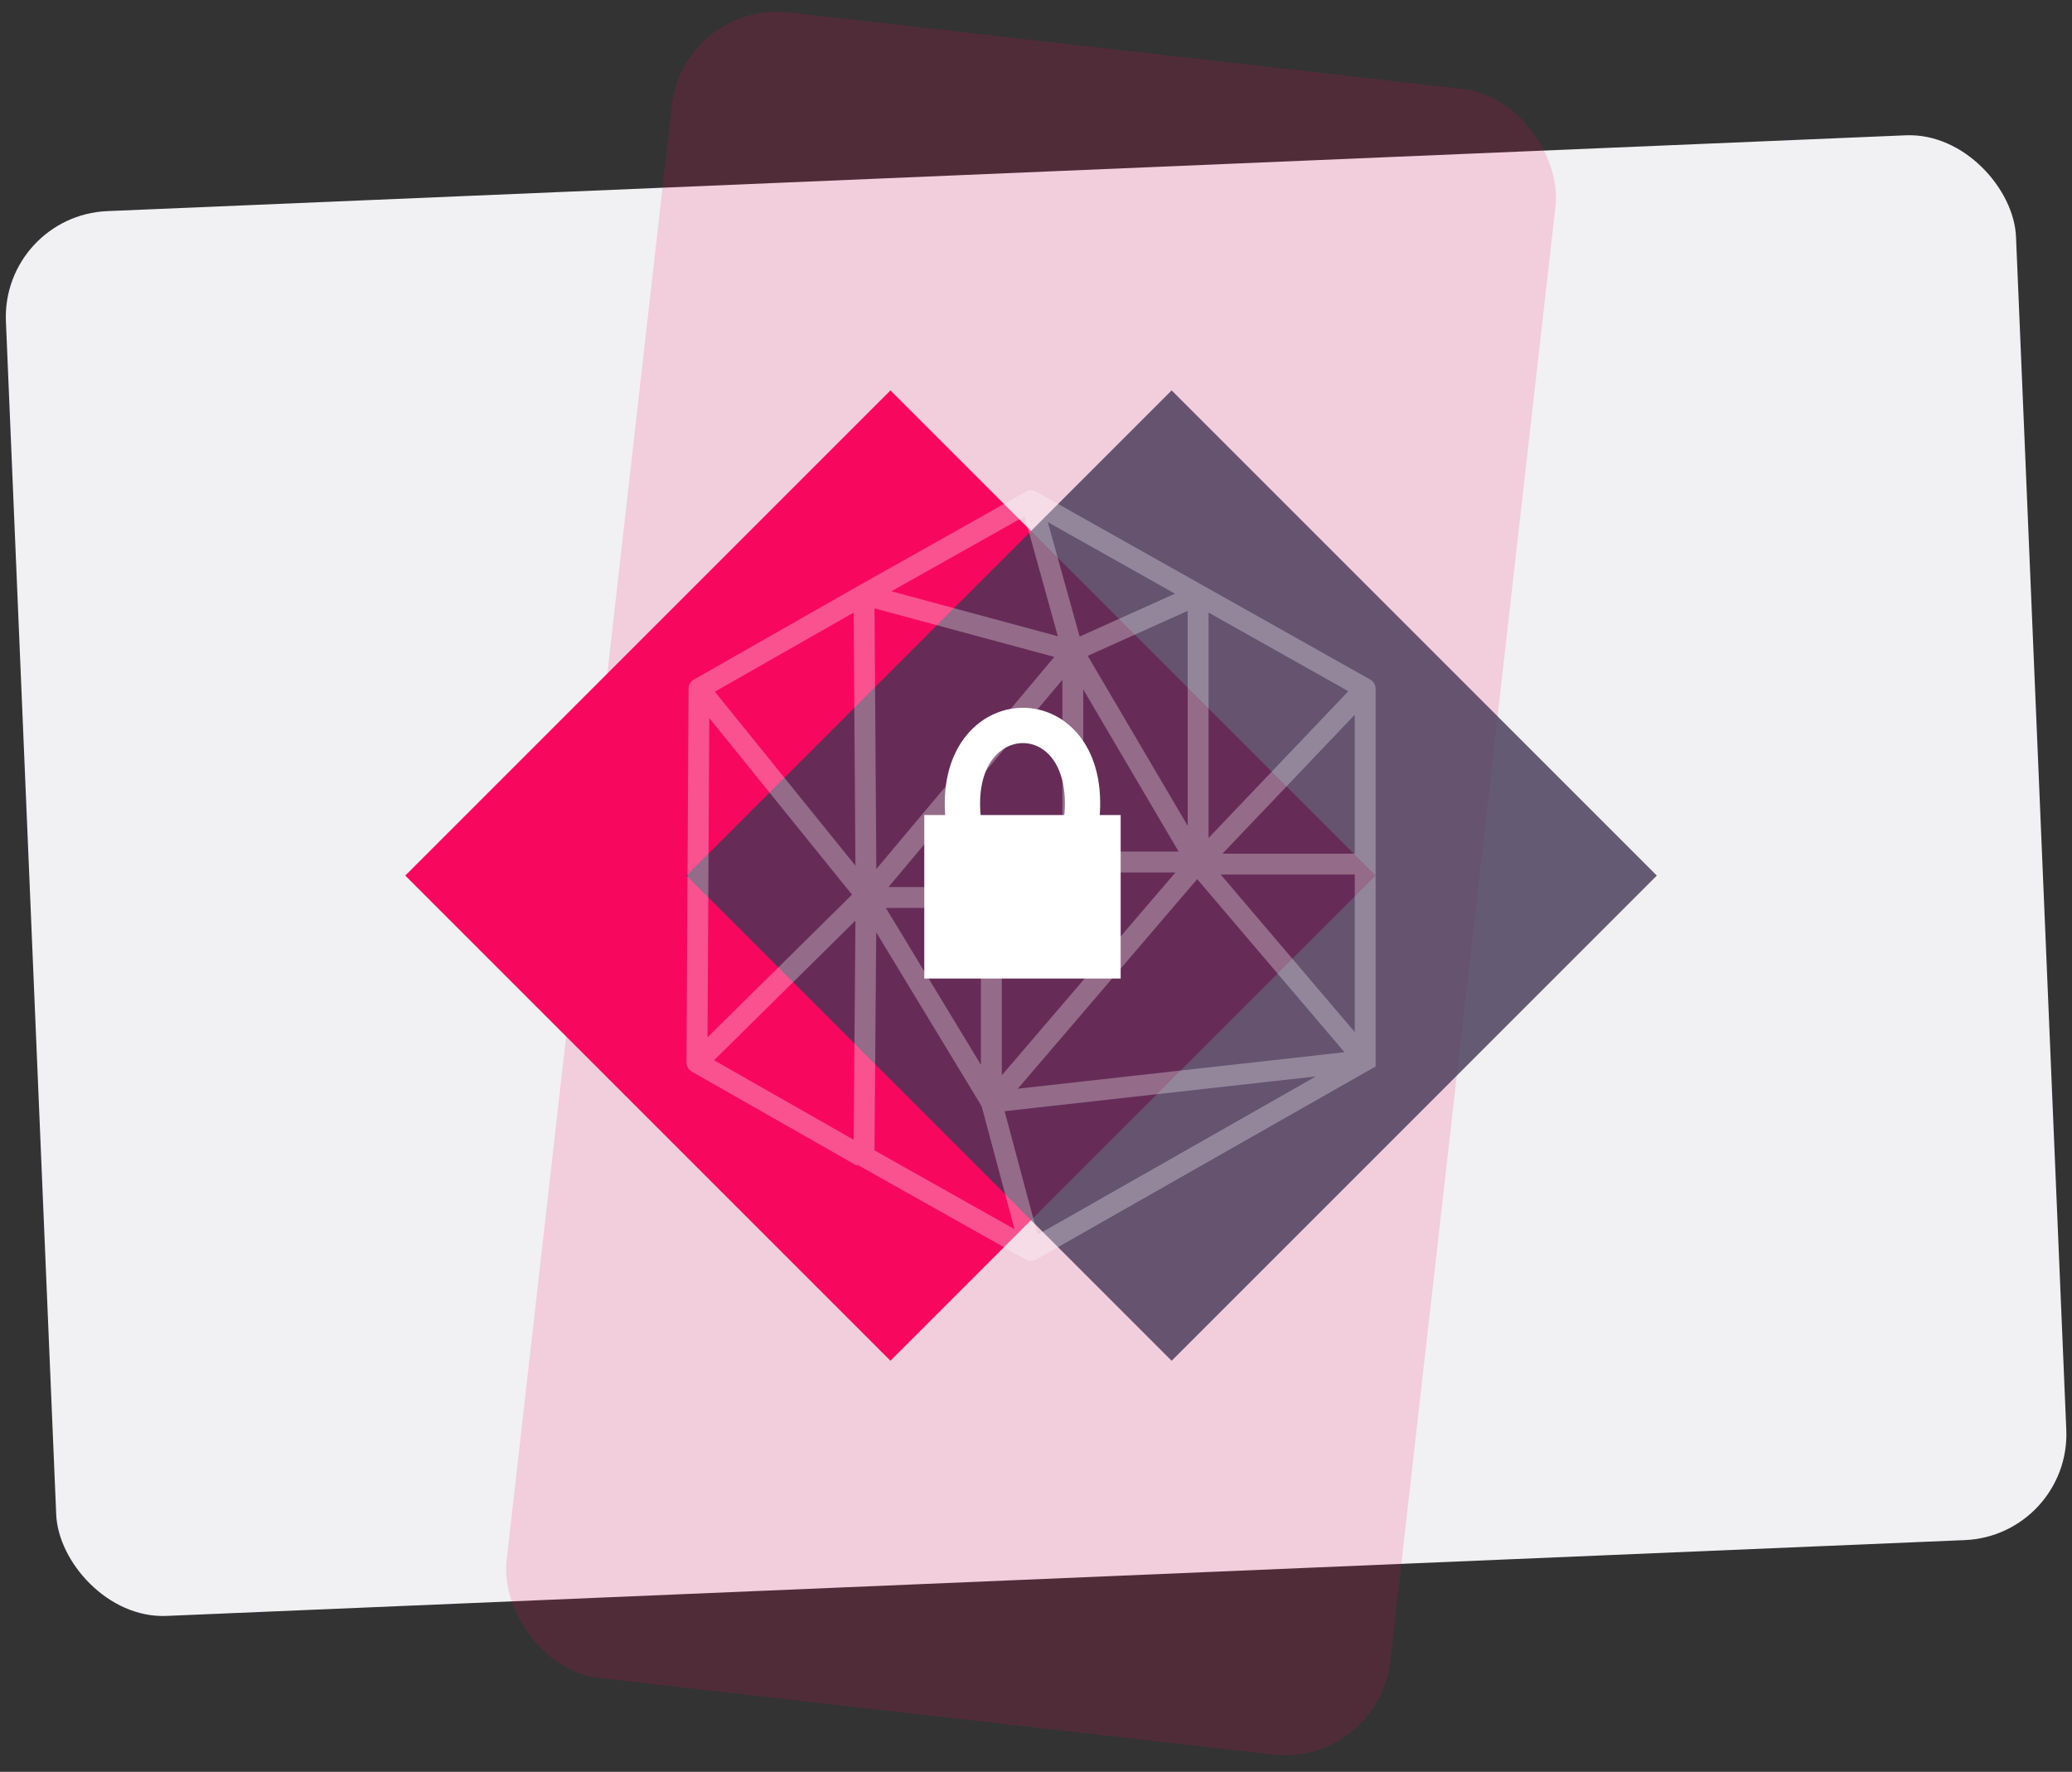 <svg width="352" height="301" viewBox="0 0 352 301" fill="none" xmlns="http://www.w3.org/2000/svg">
<rect x="0" y="0" width="352" height="301" fill="#333333" stroke="none"/>
<rect x="0.246" y="36.623" width="341.786" height="238.861" rx="18" transform="rotate(-2.414 0.246 36.623)" fill="#F1F0F2"/>
<rect opacity="0.15" x="116.163" y="0.088" width="151.088" height="284.771" rx="18" transform="rotate(6.479 116.163 0.088)" fill="#F7085E"/>
<rect x="68.849" y="148.746" width="116.564" height="116.564" transform="rotate(-45 68.849 148.746)" fill="#F7085E"/>
<rect opacity="0.8" x="116.621" y="148.746" width="116.564" height="116.564" transform="rotate(-45 116.621 148.746)" fill="#423555"/>
<path d="M163.626 138.966C161.541 118.205 185.861 117.792 183.777 138.966" stroke="white" stroke-width="6"/>
<rect x="157.021" y="138.461" width="33.362" height="27.776" fill="white"/>
<path opacity="0.3" fill-rule="evenodd" clip-rule="evenodd" d="M174.289 83.519C174.829 83.215 175.488 83.215 176.028 83.519L232.791 115.448C233.35 115.762 233.696 116.353 233.696 116.994V181.175L176.035 213.97C175.494 214.277 174.831 214.279 174.289 213.974L145.907 198.009C145.813 197.956 145.725 197.896 145.644 197.828L145.544 198.004L117.517 182.04C116.96 181.722 116.618 181.129 116.621 180.488L116.976 116.984C116.979 116.35 117.321 115.767 117.872 115.453L145.907 99.484L174.289 83.519ZM145.025 193.626L145.323 156.396L121.307 180.115L145.025 193.626ZM120.193 176.23L120.496 121.977L144.743 151.983L120.193 176.23ZM148.855 158.383L148.559 195.43L172.355 208.816L166.771 187.948H166.644V187.734L148.855 158.383ZM170.664 188.773L176.278 209.75L223.551 182.864L170.664 188.773ZM230.148 175.322V148.569H207.379L230.148 175.322ZM207.679 145.021H230.148V121.429L207.679 145.021ZM229.064 117.422L205.314 104.063V142.36L229.064 117.422ZM201.766 140.281V103.773L184.786 111.414L201.766 140.281ZM179.109 111.597L148.567 103.35L148.874 147.634L179.109 111.597ZM150.496 154.245L166.644 180.89V154.245H150.496ZM172.912 184.952L228.407 178.751L203.385 149.35L172.912 184.952ZM200.23 144.666L184.028 117.123V144.666H200.23ZM180.48 115.483L150.935 150.698H168.418C169.397 150.698 170.192 151.492 170.192 152.471V182.674L199.687 148.214H180.48V115.483ZM145.322 147.056L145.024 104.069L121.441 117.503L145.322 147.056ZM151.428 100.448L179.712 108.085L174.055 87.721L151.428 100.448ZM178.01 88.704L183.41 108.143L199.609 100.853L178.01 88.704Z" fill="white"/>
</svg>
